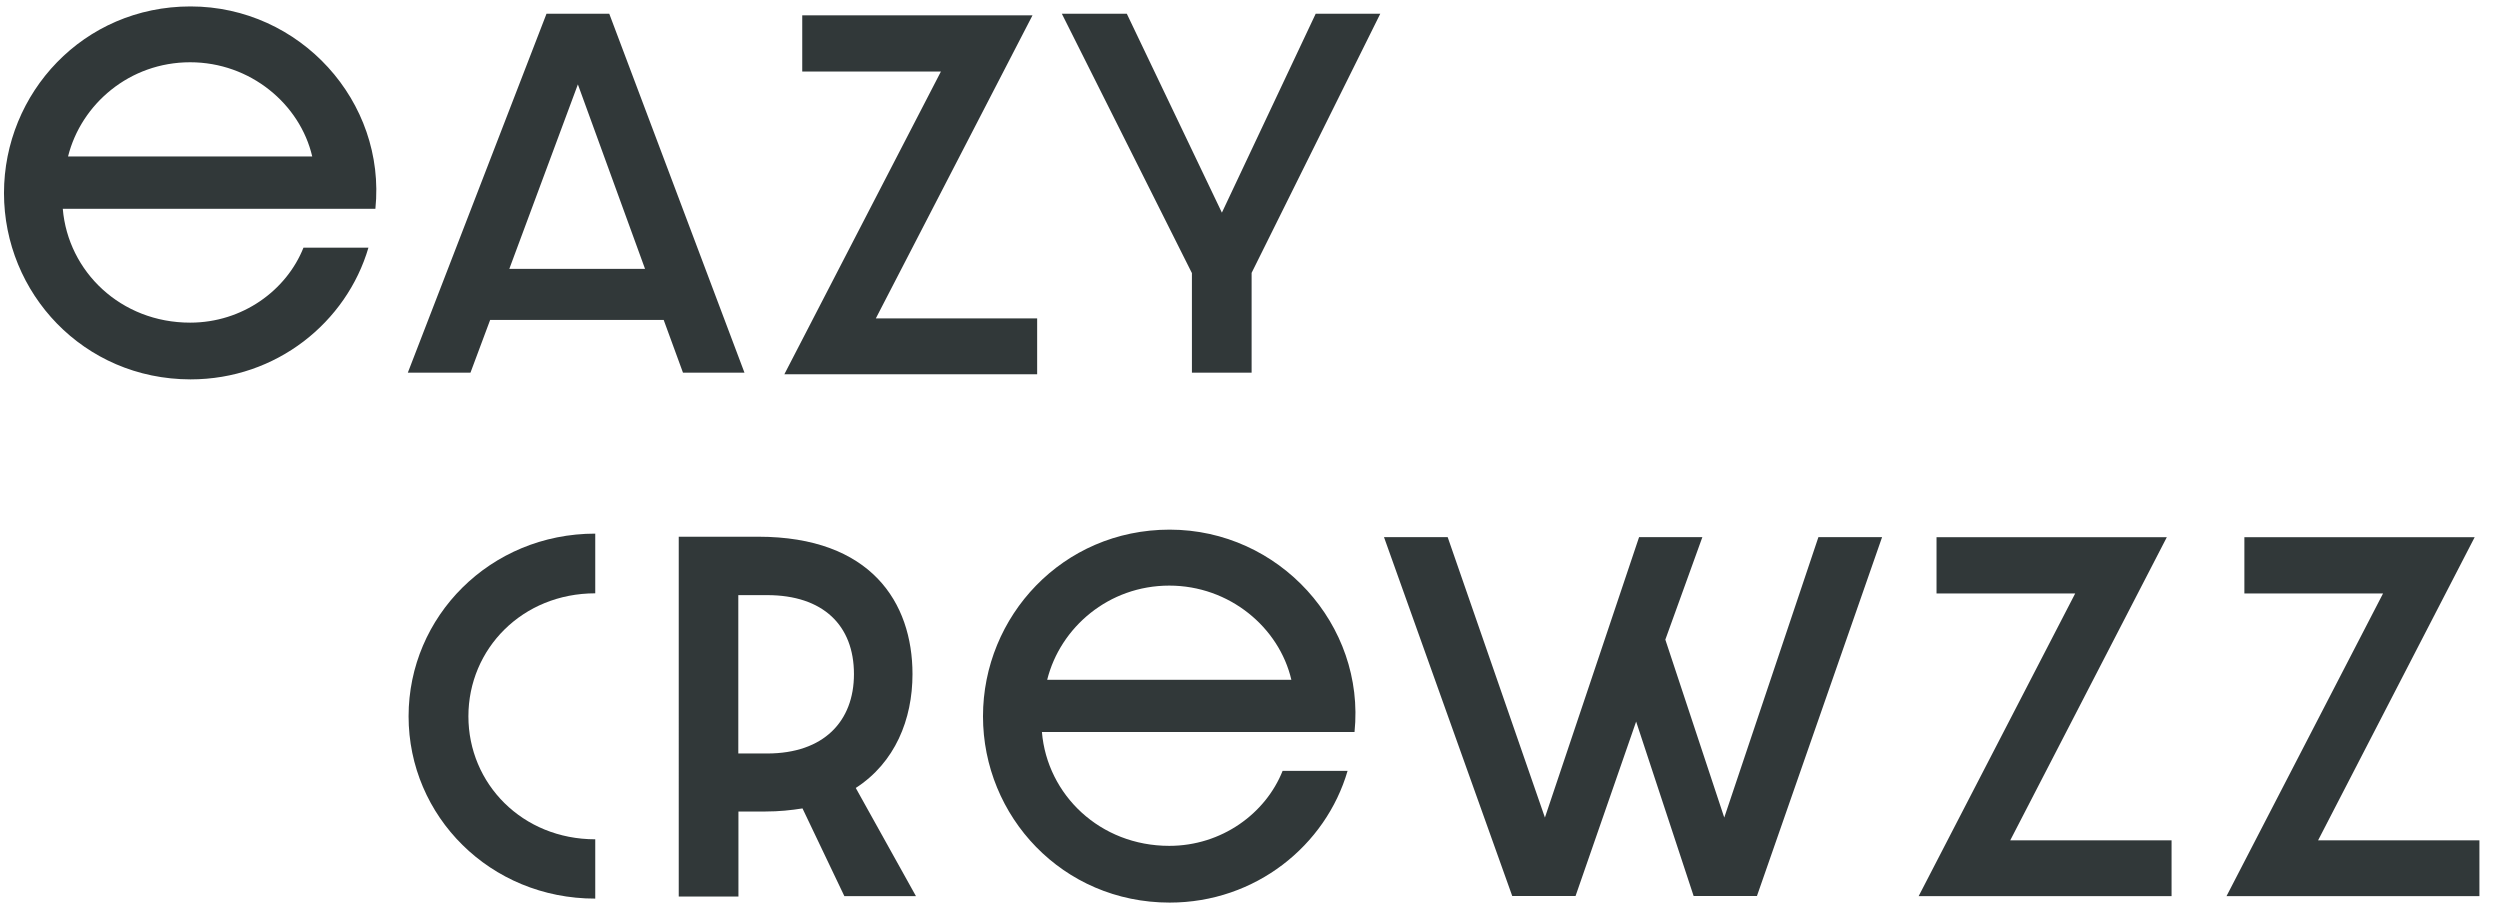 <?xml version="1.0" encoding="utf-8"?>
<!-- Generator: Adobe Illustrator 26.2.1, SVG Export Plug-In . SVG Version: 6.00 Build 0)  -->
<svg version="1.1" id="Ebene_1" xmlns="http://www.w3.org/2000/svg" xmlns:xlink="http://www.w3.org/1999/xlink" x="0px" y="0px"
	 viewBox="0 0 1943.3 701.6" style="enable-background:new 0 0 1943.3 701.6;" xml:space="preserve">
<style type="text/css">
	.st0{fill:#313839;}
</style>
<path class="st0" d="M3.1,150.1C3.1,72.4,64.7,5,148.1,5c85.1,0,152.2,73.9,143.7,157.3H48.8c4.1,48.8,45.1,88.5,99,88.5
	c40.7,0,74.9-25.1,88.1-58.3h50.5c-17,58-71.5,102.4-138.3,102.4C64.7,294.8,3.1,227.7,3.1,150.1z M242.7,121.6
	c-9.5-40.7-48.1-73.2-94.9-73.2c-47.1,0-84.7,32.5-94.9,73.2H242.7z"/>
<path class="st0" d="M515.9,248.7H381l-15.3,41H317l107.8-279h48.8l105.1,279h-47.8L515.9,248.7z M501.4,209L449.2,65.6L395.9,209
	H501.4z"/>
<path class="st0" d="M926.4,212.1l-101-201.4h50.5l73.9,154.6l72.9-154.6h50.2l-100,201.4v77.6h-46.4V212.1z"/>
<path class="st0" d="M317.6,556.8c0-77.6,63.4-142,145.1-142v46.4c-56.6,0-98.6,43.1-98.6,95.6c0,52.5,42,95.6,98.6,95.6v46.1
	C381,698.6,317.6,634.5,317.6,556.8z"/>
<path class="st0" d="M656.3,696.5l-32.5-68.1c-8.8,1.4-18.3,2.4-28.8,2.4h-21v66.1h-46.4V417.2h61.7c87.8,0,120,51.2,120,106.8
	c0,35.3-13.6,68.8-44.1,88.5l46.8,84.1H656.3z M596.3,585.7c44.1,0,67.5-25.1,67.5-61.7c0-38-24.1-61.4-67.5-61.4h-22.4v123.1H596.3
	z"/>
<path class="st0" d="M764.1,556.8c0-77.6,61.7-145.1,145.1-145.1c85.1,0,152.2,73.9,143.7,157.3H809.9c4.1,48.8,45.1,88.5,99,88.5
	c40.7,0,74.9-25.1,88.1-58.3h50.5c-16.9,58-71.5,102.4-138.3,102.4C825.8,701.6,764.1,634.5,764.1,556.8z M1003.8,528.4
	c-9.5-40.7-48.1-73.2-94.9-73.2c-47.1,0-84.7,32.5-94.9,73.2H1003.8z"/>
<path class="st0" d="M1075.8,417.5h49.5l75.6,218l73.2-218h49.2l-28.8,79.7l45.8,138.3l73.2-218h49.5l-97.3,279h-49.2l-44.7-135.6
	l-47.1,135.6h-49.2L1075.8,417.5z"/>
<path class="st0" d="M1613.1,461.3h-107.8v-43.7h179l-121.7,235.6H1688v43.4h-196.6L1613.1,461.3z"/>
<path class="st0" d="M1852.4,461.3h-107.8v-43.7h179l-121.7,235.6h125.4v43.4h-196.6L1852.4,461.3z"/>
<path class="st0" d="M731.4,55.6H623.6V11.9h179L680.8,247.5h125.4v43.4H609.7L731.4,55.6z"/>
</svg>
